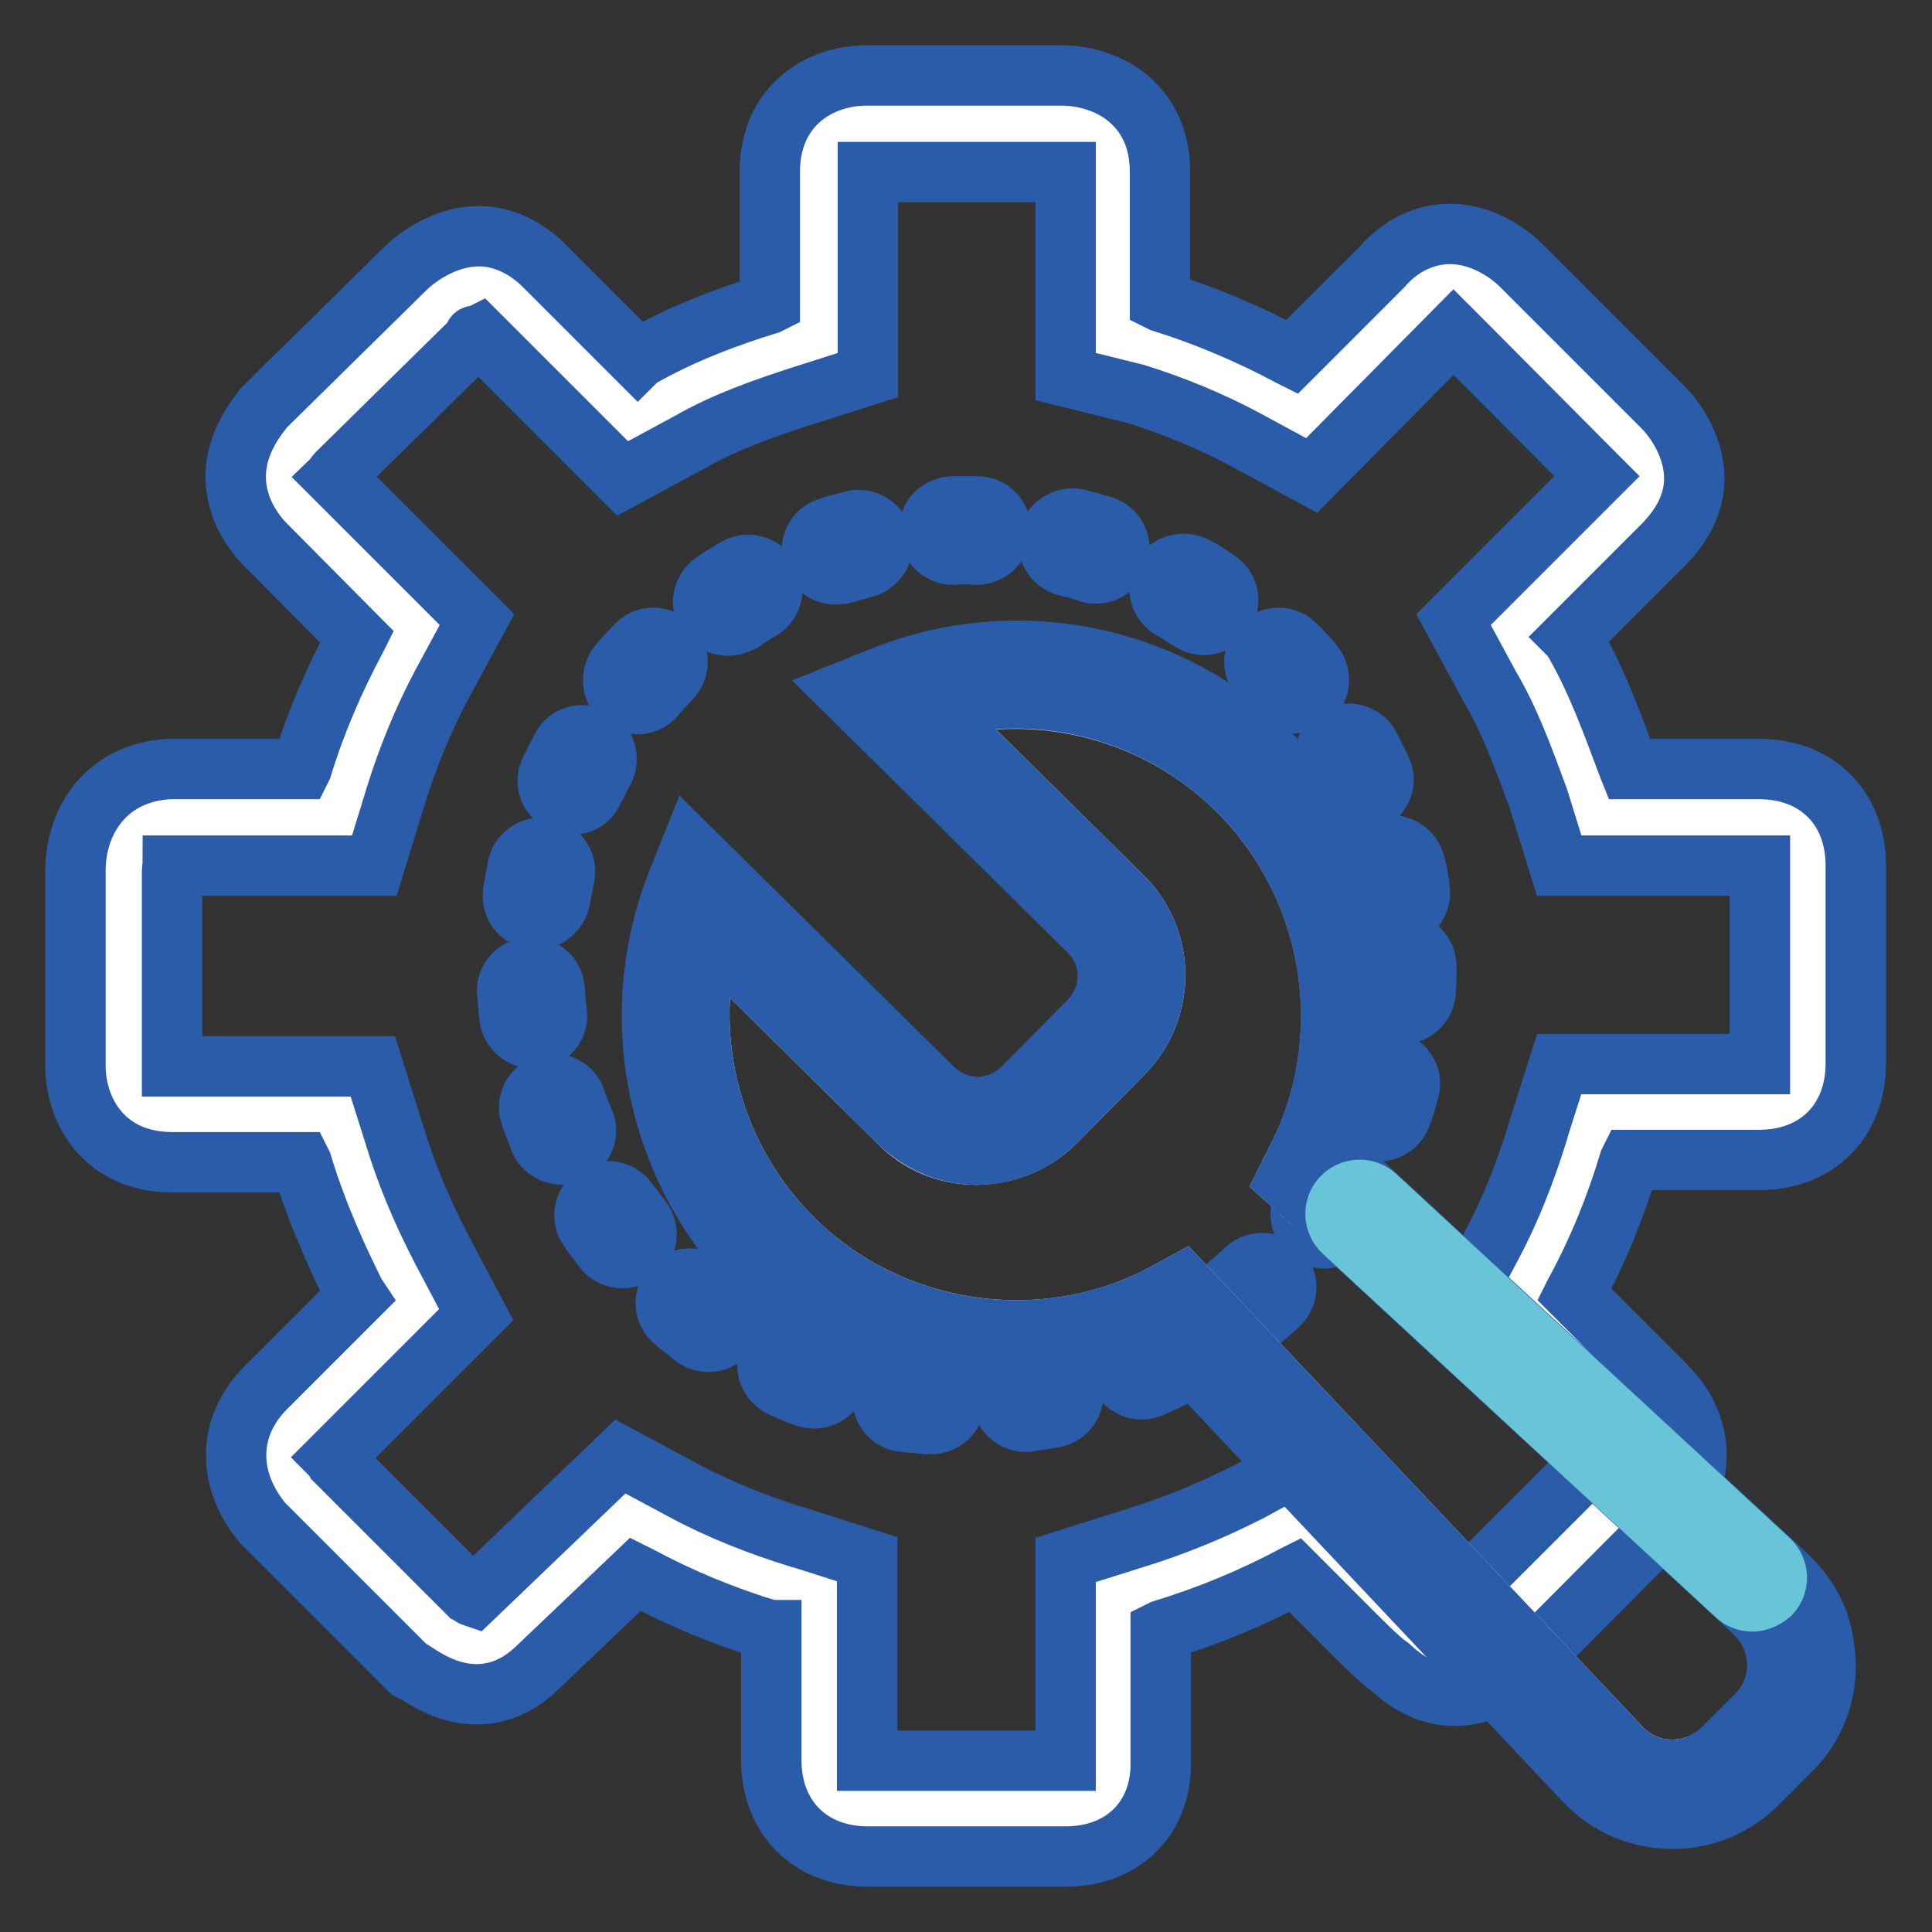 <?xml version="1.0" encoding="utf-8"?>
<!-- Svg Vector Icons : http://www.onlinewebfonts.com/icon -->
<!DOCTYPE svg PUBLIC "-//W3C//DTD SVG 1.1//EN" "http://www.w3.org/Graphics/SVG/1.1/DTD/svg11.dtd">
<svg version="1.1" xmlns="http://www.w3.org/2000/svg" xmlns:xlink="http://www.w3.org/1999/xlink" x="0px" y="0px" viewBox="0 0 256 256" enable-background="new 0 0 256 256" xml:space="preserve">
<rect x="0" y="0" width="256" height="256" fill="#333333" stroke="none"/>
<g> <path stroke-width="8" fill-opacity="0" stroke="#ffffff"  d="M83.1,201l4.4,2.3c5,2.6,10.5,5,16.3,6.7l4.7,1.5v21.9c0,5.3,3.5,6.4,6.4,6.4h26.2c2.9,0,6.4-1.2,6.4-6.4 v-21.9l4.7-1.5c5.8-1.8,11.4-4.1,16.3-6.7l4.4-2.3l3.5,3.5c6.1,6.1,10.2,10.5,12,11.6c1.5,1.5,2.9,2.3,4.4,2.3c2.6,0,5-2,5-2.3 l18.7-18.6c2-2,3.8-5.5,0-9.3L201,172.7l2.3-4.4c2.6-5,5-10.5,6.7-16.3l1.5-4.7h21.9c5.3,0,6.4-3.5,6.4-6.4v-26.2 c0-2.9-1.2-6.4-6.4-6.4h-21.9l-1.5-4.7c-2-5.5-4.1-11.1-7-16l-2.3-4.4l3.5-3.5l12-12c1.5-1.5,2.3-2.9,2.3-4.4c0-2-1.5-4.1-2.3-5 l-18.7-18.6c-0.6-0.6-2.6-2.3-5-2.3c-1.5,0-2.9,0.6-4.4,2.3l-15.4,15.4l-4.4-2.3c-5-2.6-10.5-5-16-6.7l-4.7-1.2V22.8 c0-5.5-4.7-6.4-6.7-6.4h-25.9c-2,0-6.4,0.9-6.4,6.4V45l-4.7,1.5c-5.5,1.8-11.1,3.8-16,6.7l-4.4,2.3L67.7,39.8c-1.5-1.5-2.9-2-4.1-2 c-2.3,0-4.7,1.8-5.3,2.3L39.7,58.4c-1.2,1.5-4.1,5.3,0,9.3l15.4,15.5l-2.3,4.4c-2.6,5-5,10.5-6.7,16l-1.5,4.7H22.8 c-5.3,0.3-6.4,4.4-6.4,7v25.9c0,2,0.9,6.4,6.4,6.4h21.9l1.5,4.7c1.8,5.8,4.1,11.1,6.7,16.3l2.3,4.4l-15.4,15.4 c-3.8,3.8-1.5,7.6,0,9.3l18.4,18.4c0.6,0.3,2.9,2,5,2c1.5,0,2.6-0.6,4.1-2L83.1,201z"/> <path stroke-width="8" fill-opacity="0" stroke="#2a5caa"  d="M123.3,188.7h-0.3c-1.1-0.1-2.2-0.2-3.3-0.3c-1.8-0.2-3-1.8-2.7-3.6s1.8-3,3.6-2.7c1,0.1,2,0.3,3,0.3 c1.8,0.1,3.1,1.7,2.9,3.4C126.4,187.5,125,188.7,123.3,188.7L123.3,188.7z M136,188.4c-1.6,0-2.9-1.1-3.2-2.7 c-0.3-1.8,1-3.3,2.7-3.6c1-0.1,2-0.3,3-0.5c1.7-0.3,3.4,0.8,3.7,2.5s-0.8,3.4-2.5,3.7c-1.1,0.2-2.2,0.4-3.3,0.5 C136.3,188.4,136.2,188.4,136,188.4L136,188.4z M107.8,185.3c-0.4,0-0.7-0.1-1.1-0.2c-1-0.4-2.1-0.8-3.1-1.3 c-1.6-0.7-2.4-2.6-1.6-4.2c0.7-1.6,2.6-2.4,4.2-1.6c0.9,0.4,1.8,0.8,2.8,1.1c1.7,0.6,2.5,2.4,1.9,4.1 C110.4,184.5,109.1,185.3,107.8,185.3z M151.3,184.1c-1.2,0-2.4-0.7-2.9-1.9c-0.7-1.6,0-3.5,1.6-4.2c0.9-0.4,1.8-0.8,2.7-1.3 c1.6-0.8,3.5-0.2,4.3,1.4c0.8,1.6,0.2,3.5-1.4,4.3c-1,0.5-2,1-3,1.4C152.1,184,151.7,184.1,151.3,184.1L151.3,184.1z M93.9,177.8 c-0.7,0-1.3-0.2-1.9-0.6c-0.9-0.7-1.8-1.4-2.6-2.1c-1.4-1.1-1.6-3.1-0.4-4.5c1.1-1.4,3.1-1.6,4.5-0.4c0.8,0.6,1.6,1.3,2.4,1.8 c1.4,1,1.7,3,0.7,4.5C95.8,177.3,94.9,177.8,93.9,177.8L93.9,177.8z M164.8,175.8c-0.9,0-1.8-0.4-2.4-1.1c-1.1-1.4-0.9-3.4,0.4-4.5 c0.8-0.6,1.5-1.3,2.3-2c1.3-1.2,3.3-1.1,4.5,0.2c1.2,1.3,1.1,3.3-0.2,4.5c-0.8,0.8-1.7,1.5-2.5,2.2 C166.2,175.5,165.5,175.8,164.8,175.8L164.8,175.8z M82.5,166.7c-1,0-1.9-0.4-2.5-1.2c-0.7-0.9-1.4-1.8-2-2.7 c-1-1.4-0.6-3.4,0.8-4.4c1.4-1,3.4-0.6,4.4,0.8c0.6,0.8,1.2,1.6,1.8,2.4c1.1,1.4,0.8,3.4-0.5,4.5C83.9,166.5,83.2,166.7,82.5,166.7 z M175.5,164.1c-0.6,0-1.3-0.2-1.8-0.6c-1.4-1-1.8-3-0.8-4.4c0.6-0.8,1.1-1.7,1.7-2.5c0.9-1.5,2.9-2,4.4-1.1c1.5,0.9,2,2.9,1.1,4.4 c-0.6,1-1.2,1.9-1.8,2.8C177.5,163.6,176.5,164.1,175.5,164.1z M74.5,153c-1.2,0-2.5-0.7-3-2c-0.4-1-0.8-2.1-1.2-3.2 c-0.6-1.7,0.3-3.5,2-4c1.7-0.6,3.5,0.3,4,2c0.3,1,0.7,1.9,1.1,2.8c0.7,1.6-0.1,3.5-1.8,4.1C75.4,152.9,75,153,74.5,153L74.5,153z  M182.7,149.9c-0.4,0-0.7-0.1-1-0.2c-1.7-0.6-2.5-2.4-2-4c0.3-1,0.6-1.9,0.9-2.9c0.5-1.7,2.2-2.7,3.9-2.2c1.7,0.5,2.7,2.2,2.2,3.9 c-0.3,1.1-0.6,2.2-1,3.2C185.2,149.1,184,149.9,182.7,149.9z M70.7,137.6c-1.6,0-3-1.2-3.2-2.8c-0.1-1.1-0.2-2.2-0.3-3.3 c-0.1-1.8,1.2-3.2,3-3.3c1.8-0.1,3.2,1.2,3.3,3c0.1,1,0.1,2,0.3,3c0.2,1.8-1.1,3.3-2.8,3.5C70.9,137.6,70.8,137.6,70.7,137.6z  M185.7,134.4h-0.2c-1.8-0.1-3.1-1.6-3-3.3c0.1-1,0.1-2,0.1-3c0-1.8,1.4-3.2,3.2-3.2c1.8,0,3.2,1.4,3.2,3.2c0,1.1,0,2.2-0.1,3.3 C188.8,133.1,187.4,134.4,185.7,134.4z M71.1,121.8c-0.2,0-0.4,0-0.5,0c-1.8-0.3-2.9-1.9-2.6-3.7c0.2-1.1,0.4-2.2,0.6-3.3 c0.4-1.7,2.1-2.8,3.8-2.4c1.7,0.4,2.8,2.1,2.4,3.8c-0.2,1-0.4,2-0.6,3C73.9,120.7,72.6,121.8,71.1,121.8z M185,121.5 c-1.5,0-2.9-1.1-3.1-2.6c-0.2-1-0.4-2-0.6-3c-0.4-1.7,0.7-3.4,2.4-3.8c1.7-0.4,3.4,0.7,3.8,2.4c0.3,1.1,0.5,2.2,0.6,3.3 c0.3,1.7-0.9,3.4-2.6,3.7C185.3,121.5,185.2,121.5,185,121.5z M75.8,106.6c-0.4,0-0.9-0.1-1.4-0.3c-1.6-0.8-2.3-2.6-1.5-4.2 c0.5-1,1-2,1.5-3c0.8-1.6,2.8-2.1,4.3-1.3c1.6,0.8,2.1,2.8,1.3,4.3c-0.5,0.9-0.9,1.8-1.4,2.7C78.1,106,77,106.6,75.8,106.6z  M180.2,106.4c-1.2,0-2.3-0.7-2.9-1.8c-0.4-0.9-0.9-1.8-1.4-2.7c-0.8-1.5-0.3-3.5,1.3-4.3c1.5-0.8,3.5-0.3,4.3,1.3c0.5,1,1,2,1.5,3 c0.8,1.6,0.1,3.5-1.5,4.2C181.1,106.3,180.7,106.4,180.2,106.4L180.2,106.4z M84.4,93.3c-0.7,0-1.5-0.3-2.1-0.8 C81,91.4,80.9,89.4,82,88c0.7-0.8,1.5-1.7,2.3-2.5c1.2-1.3,3.2-1.3,4.5-0.1c1.3,1.2,1.3,3.2,0.1,4.5c-0.7,0.7-1.4,1.5-2,2.2 C86.2,93,85.3,93.3,84.4,93.3z M171.5,93.2c-0.9,0-1.8-0.4-2.4-1.1c-0.7-0.8-1.3-1.5-2-2.2c-1.2-1.3-1.2-3.3,0.1-4.5 c1.2-1.2,3.3-1.2,4.5,0.1c0.8,0.8,1.6,1.6,2.3,2.5c1.1,1.3,1,3.3-0.3,4.5C173,92.9,172.3,93.2,171.5,93.2L171.5,93.2z M96.4,82.9 c-1,0-2-0.5-2.7-1.4c-1-1.5-0.5-3.4,0.9-4.4c0.9-0.6,1.9-1.2,2.9-1.8c1.5-0.9,3.5-0.4,4.4,1.1c0.9,1.5,0.4,3.5-1.1,4.4 c-0.9,0.5-1.7,1-2.5,1.6C97.6,82.7,97,82.9,96.4,82.9z M159.5,82.8c-0.6,0-1.2-0.2-1.7-0.5c-0.8-0.5-1.7-1.1-2.6-1.6 c-1.5-0.9-2-2.8-1.2-4.4c0.9-1.5,2.8-2,4.4-1.2c1,0.5,1.9,1.1,2.9,1.8c1.5,1,1.9,2.9,0.9,4.4C161.6,82.3,160.6,82.8,159.5,82.8z  M110.7,76.1c-1.4,0-2.6-0.9-3-2.2c-0.5-1.7,0.4-3.5,2.1-4c1.1-0.4,2.2-0.6,3.2-0.9c1.7-0.4,3.4,0.6,3.9,2.3 c0.4,1.7-0.6,3.4-2.3,3.9c-1,0.3-1.9,0.5-2.9,0.8C111.3,76,111,76.1,110.7,76.1z M145.2,76c-0.3,0-0.6,0-1-0.2 c-1-0.3-1.9-0.6-2.9-0.8c-1.7-0.4-2.7-2.2-2.3-3.9c0.4-1.7,2.2-2.7,3.9-2.3c1.1,0.3,2.2,0.6,3.2,0.9c1.7,0.5,2.6,2.3,2.1,4 C147.8,75.2,146.5,76,145.2,76z M126.3,73.5c-1.7,0-3.1-1.4-3.2-3.1c-0.1-1.8,1.3-3.2,3.1-3.3c1.1,0,2.3,0,3.3,0 c1.8,0,3.2,1.5,3.1,3.3c0,1.7-1.5,3.1-3.2,3.1h-0.1C128.4,73.4,127.4,73.4,126.3,73.5L126.3,73.5z"/> <path stroke-width="8" fill-opacity="0" stroke="#2a5caa"  d="M141.2,246h-26.2c-7.6,0-12.8-5.1-12.8-12.8v-17.2L102,216c-6-1.8-11.8-4.2-17.4-7.2l-0.4-0.2l-12.6,12 c-1.7,1.7-4.4,3.9-8.5,3.9c-3.5,0-6.4-1.8-7.8-2.7c-0.1,0-0.1-0.1-0.2-0.1l-0.8-0.4L35,202l-0.2-0.2c-4.8-5.8-4.7-12.8,0.4-17.9 l12.1-12.1l-0.2-0.3c-2.2-4.4-5-10.4-7.1-17.3l-0.1-0.2H22.8c-8.8,0-12.8-6.6-12.8-12.8v-25.9c0-6.3,3.9-12.9,12.4-13.4h17.5 l0.1-0.2c1.8-5.9,4.3-11.7,7.2-17.1l0.1-0.2L35.2,72.2c-1.9-1.9-7.6-8.9-0.5-17.8l0.2-0.3l18.9-18.6c0.4-0.4,4.4-4.2,9.7-4.2 c3,0,6.1,1.4,8.6,3.9l12.4,12.4l0.1-0.1c5.9-3.4,12.3-5.7,17.2-7.2l0.2-0.1V22.8c0-8.8,6.6-12.8,12.8-12.8h25.9 c1.6,0,4.6,0.3,7.5,2.1c3.6,2.3,5.5,6,5.5,10.6v17.2l0.2,0.1c5.8,1.8,11.7,4.3,17.1,7.2l0.2,0.1l11.9-11.9c3.1-3.6,6.7-4.4,9-4.4 c4.9,0,8.5,3.2,9.5,4.2l18.7,18.7c2,2,4.2,5.6,4.2,9.5c0,3.1-1.4,6.1-4.2,8.9l-12.1,12.1l0.1,0.1c3.2,5.4,5.3,11.3,7.4,16.9 l0.2,0.5h17.2c7.6,0,12.8,5.1,12.8,12.8v26.2c0,7.6-5.1,12.8-12.8,12.8H216l-0.1,0.2c-1.8,6-4.2,11.9-7.2,17.4l-0.1,0.2l12.1,12.1 c3.1,3.1,4.5,6.9,4,10.7c-0.4,2.8-1.8,5.4-4,7.6l-18.2,18.3c-2.3,2.9-6.5,4.5-9.8,4.5c-3,0-5.8-1.3-8.5-3.8 c-1.7-1.2-3.7-3.3-7.8-7.4c-1.4-1.4-2.9-2.9-4.6-4.6l-0.2-0.2l-0.2,0.1c-5.6,3-11.5,5.4-17.4,7.2l-0.2,0.1v17.2 C154,240.9,148.8,246,141.2,246z M114.9,233.3h26.3v-26.6l9.2-2.9c5.2-1.6,10.3-3.7,15.2-6.2l8.5-4.6l6.8,6.8 c1.7,1.7,3.2,3.3,4.6,4.7c2.7,2.8,5.5,5.6,6.4,6.2l0.5,0.3l0.4,0.4l0.2,0.2l18.8-18.8c0.1-0.1,0.1-0.1,0.2-0.2 c0-0.1-0.1-0.1-0.2-0.2L193,173.8l4.5-8.5c2.6-4.8,4.6-10,6.2-15.1l0-0.1l2.9-9.1h26.6v-26.3v0h-26.6l-2.8-9 c-2-5.4-3.8-10.4-6.5-14.9l-0.1-0.2l-4.6-8.5l18.8-18.8l0.2-0.2c-0.1-0.1-0.1-0.1-0.2-0.2l-18.6-18.7c-0.1,0-0.1-0.1-0.2-0.2 L173.8,63l-8.5-4.6c-4.6-2.5-9.7-4.6-14.8-6.2l-9.3-2.3V22.8v0c-0.1,0-0.2,0-0.3,0h-25.9h0v26.9l-9.1,2.9 c-4.3,1.4-9.9,3.3-14.7,6.1l-0.2,0.1l-8.5,4.6l-19-19c-0.2,0.1-0.4,0.2-0.5,0.3l-18.3,18c-0.2,0.2-0.3,0.4-0.4,0.5l0.1,0.1 l18.8,18.8l-4.6,8.5c-2.5,4.7-4.6,9.8-6.2,15l-2.8,9.1H23.1c-0.1,0-0.1,0-0.2,0c0,0.2-0.1,0.4-0.1,0.6v26h26.6l2.9,9.2 c1.4,4.6,3.3,9.4,6.3,15.2l4.5,8.5l-18.8,18.8l-0.1,0.1c0.1,0.1,0.2,0.3,0.3,0.5l17.6,17.6c0.2,0.1,0.4,0.3,0.7,0.4L82.2,193 l8.4,4.5c4.8,2.6,10,4.6,15.1,6.2l0.1,0l9.1,2.9L114.9,233.3C114.9,233.3,114.9,233.3,114.9,233.3L114.9,233.3z M62.9,44.5 L62.9,44.5C62.8,44.5,62.9,44.5,62.9,44.5z"/> <path stroke-width="8" fill-opacity="0" stroke="#e6e6e5"  d="M174,159.5l-3.5-3.2l1.1-2.2c8.6-16.2,5.4-36.5-7.6-49.4c-10.7-10.6-26.1-14.5-40.4-10.7l25.1,24.8 c5.8,5.7,5.8,15,0.1,20.8l-8.9,9c-2.8,2.8-6.4,4.3-10.4,4.4h-0.1c-3.9,0-7.6-1.5-10.3-4.3L94,123.9c-3.7,14.3,0.4,29.7,11.1,40.3 c13,12.9,33.4,15.8,49.4,7.1l2.2-1.2l58,61.4c1.8,1.9,4.2,3,6.8,3c2.6,0,5.1-1,6.9-2.8l4.4-4.4c1.8-1.8,2.8-4.3,2.8-6.9 c-0.1-2.6-1.1-5-3.1-6.8l-57.3-53L174,159.5L174,159.5z"/> <path stroke-width="8" fill-opacity="0" stroke="#2a5caa"  d="M178.3,154.8c3.9-8.5,5.3-18.1,4-27.3C183.7,136.8,182.3,146.4,178.3,154.8z M241.3,216.2 c0.1,0.5,0.3,1,0.3,1.6C241.5,217.3,241.4,216.8,241.3,216.2z M179.4,155.9l-1.1-1.1L179.4,155.9z M174,159.5l1.1,1.1L174,159.5z  M174,159.5l-3.5-3.2L174,159.5z"/> <path stroke-width="8" fill-opacity="0" stroke="#2a5caa"  d="M241.6,217.8c-0.1-0.5-0.2-1.1-0.3-1.6c-0.1-0.4-0.2-0.7-0.3-1.1c-0.9-2.4-2.3-4.5-4.2-6.3l-57.3-53l-1.1-1 c3.9-8.5,5.3-18.1,4-27.3c-1.5-10.4-6.3-19.9-13.8-27.3c-13.7-13.6-34.1-17.7-52-10.4l-4.5,1.8l32.2,31.8c1.6,1.6,2.5,3.7,2.5,5.9 c0,2.2-0.9,4.3-2.4,5.9l-8.9,9c-1.6,1.6-3.7,2.4-5.9,2.5h0c-2.2,0-4.3-0.9-5.9-2.4l-32.2-31.8l-1.8,4.5c-7,18-2.7,38.3,11,51.9 c7.5,7.4,17,12.1,27.4,13.5c9.3,1.2,18.9-0.3,27.3-4.3l54.6,57.9c3,3.2,7,4.9,11.4,5h0.2c4.3,0,8.3-1.7,11.3-4.7l4.4-4.4 c3.1-3.1,4.7-7.2,4.6-11.5C241.8,219.4,241.8,218.6,241.6,217.8L241.6,217.8z M221.5,234.5c-2.6,0-5-1.1-6.8-3l-58-61.4l-2.2,1.2 c-16.1,8.7-36.4,5.8-49.4-7.1c-10.7-10.6-14.8-26-11.1-40.3l25.1,24.8c2.8,2.7,6.4,4.3,10.3,4.3h0.1c3.9,0,7.6-1.6,10.4-4.4l8.9-9 c5.7-5.8,5.7-15.1-0.1-20.8l-25.1-24.8c14.3-3.9,29.7,0.1,40.4,10.7c13,12.9,16.1,33.2,7.6,49.4l-1.1,2.2l3.5,3.2l1.1,1.1l57.3,53 c1.9,1.8,3,4.2,3.1,6.8c0.1,2.6-0.9,5.1-2.8,6.9l-4.4,4.4C226.5,233.5,224.1,234.5,221.5,234.5z"/> <path stroke-width="8" fill-opacity="0" stroke="#68c5d8"  d="M232.2,212.2c-0.8,0-1.6-0.3-2.2-0.9L178,163.2c-1.3-1.2-1.4-3.2-0.2-4.5c1.2-1.3,3.2-1.4,4.5-0.2 l52.1,48.2c1.3,1.2,1.4,3.2,0.2,4.5C233.9,211.8,233,212.2,232.2,212.2L232.2,212.2z"/></g>
</svg>